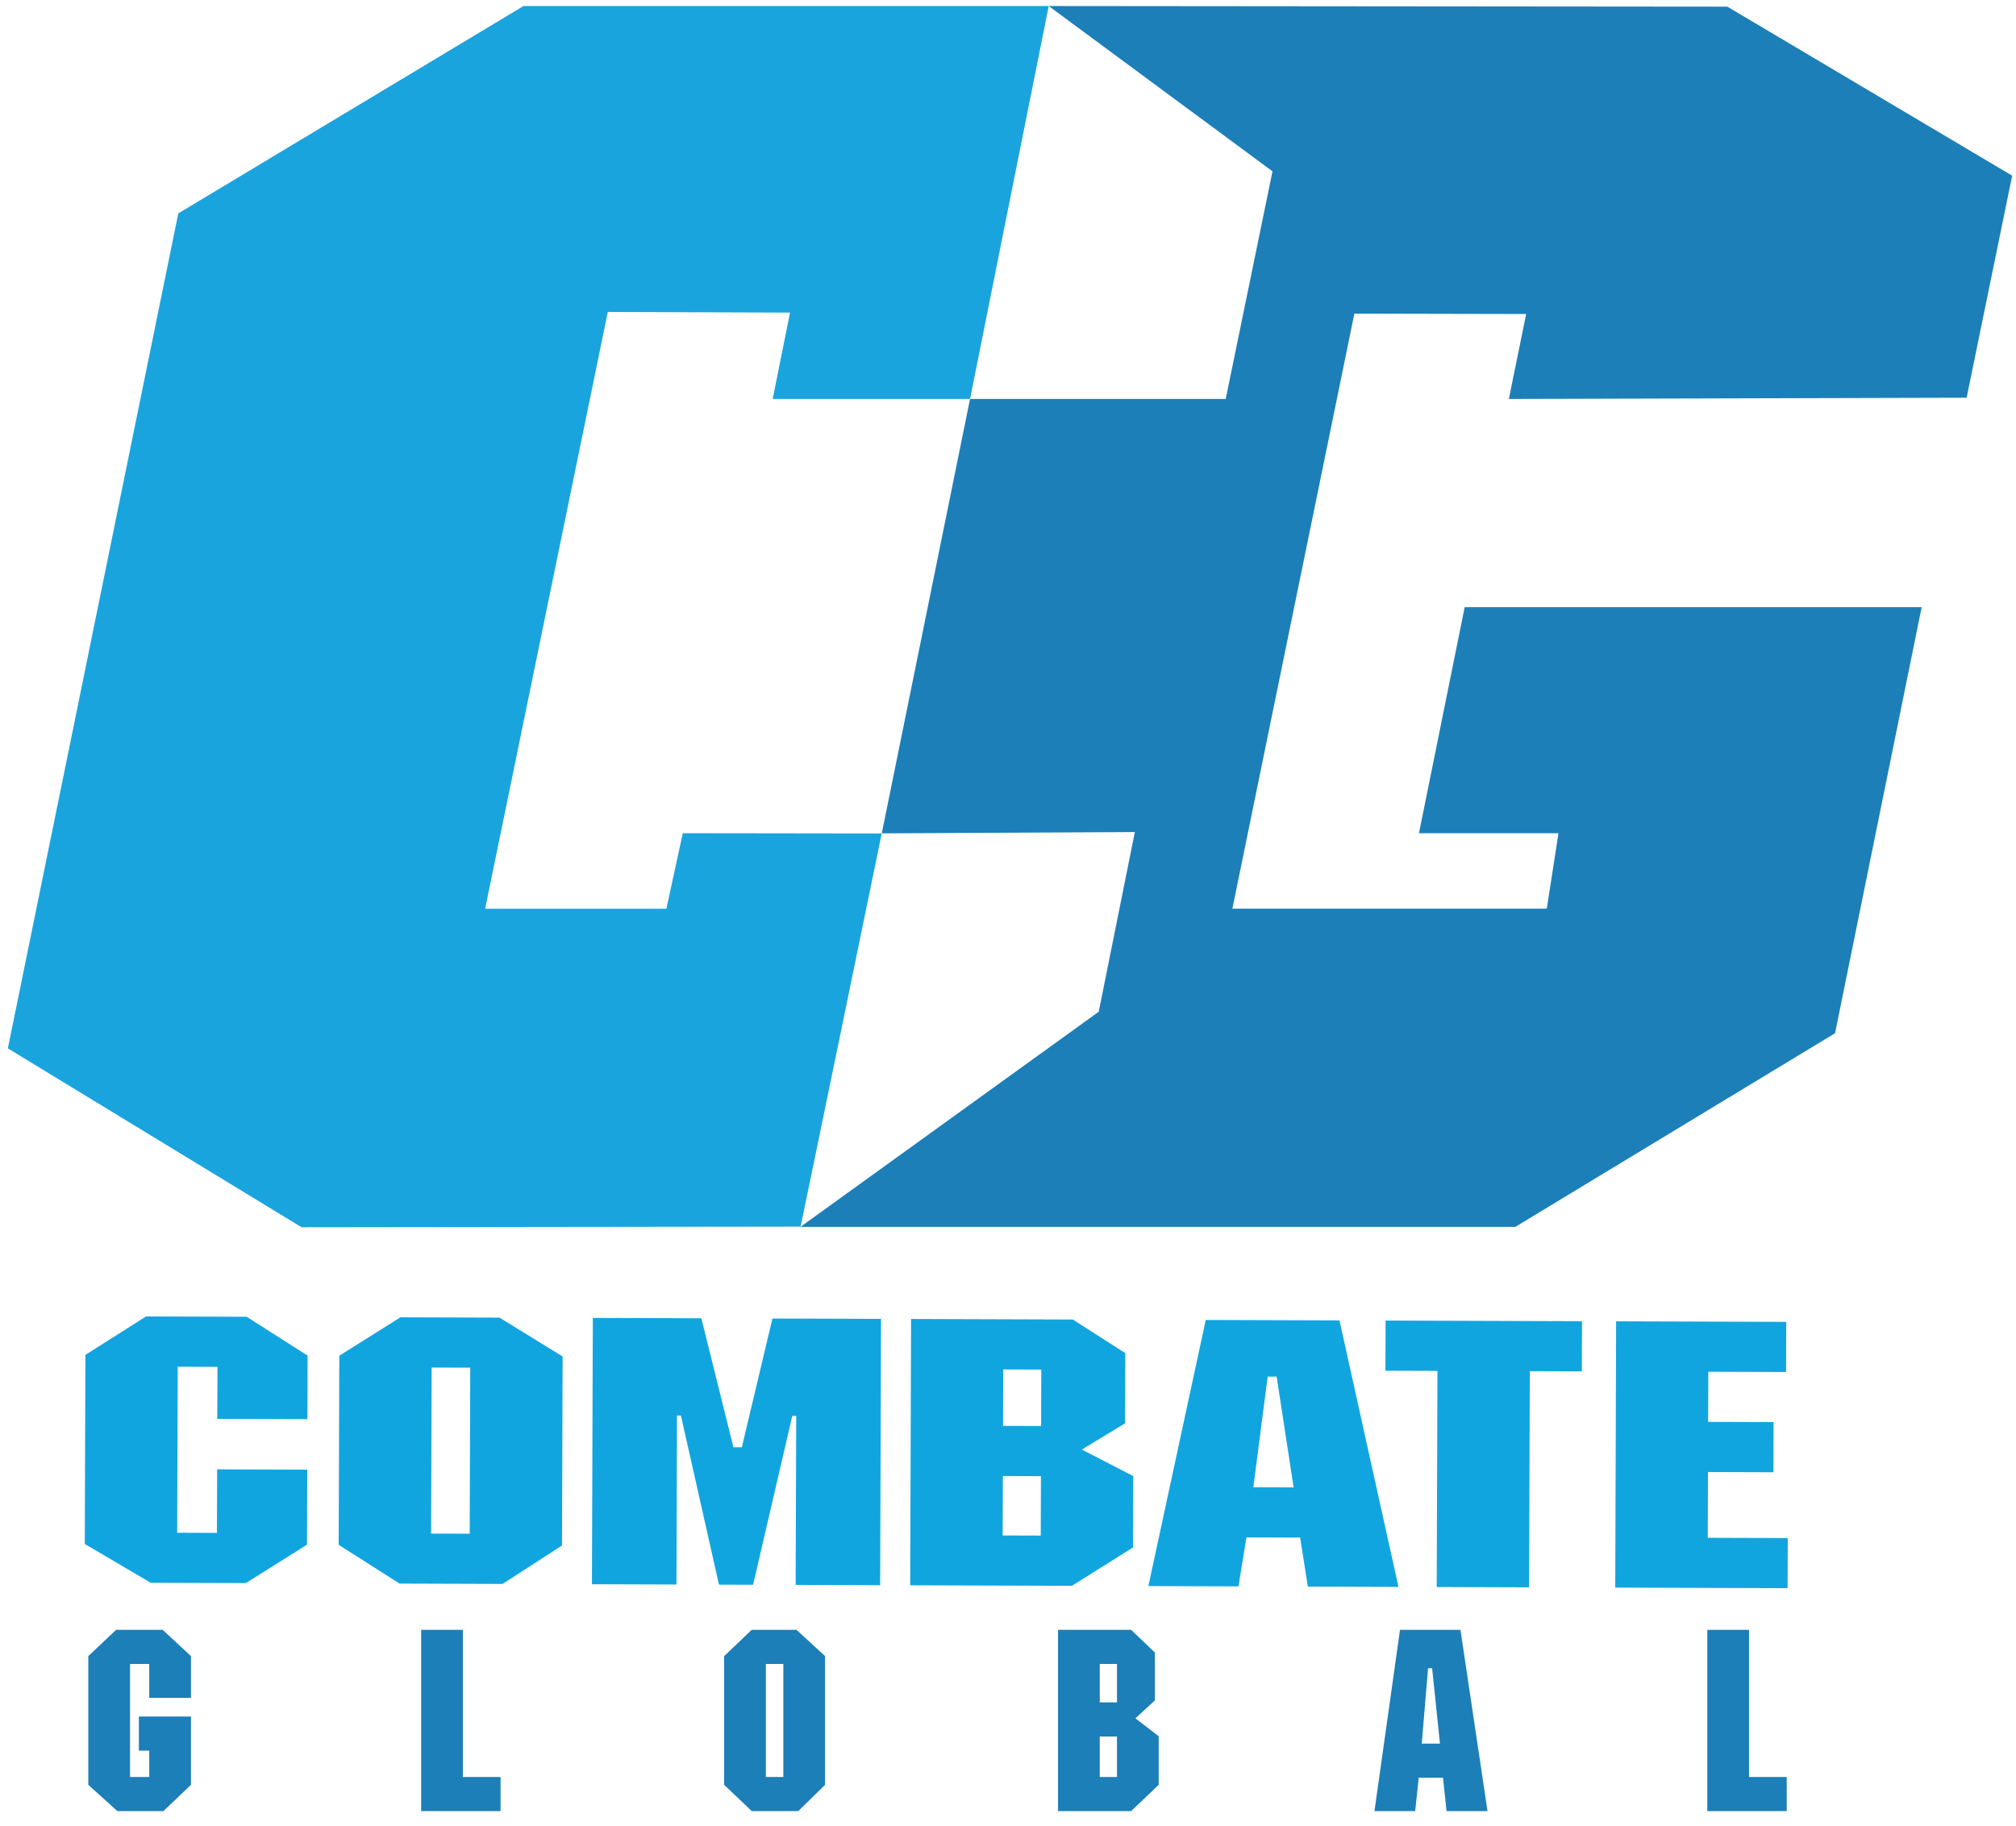 <?xml version="1.0" encoding="utf-8"?>
<!-- Generator: Adobe Illustrator 25.0.0, SVG Export Plug-In . SVG Version: 6.00 Build 0)  -->
<svg version="1.1" id="Layer_1" xmlns="http://www.w3.org/2000/svg" xmlns:xlink="http://www.w3.org/1999/xlink" x="0px" y="0px"
	 viewBox="0 0 1000 906.141" style="enable-background:new 0 0 1000 906.141;" xml:space="preserve">
<style type="text/css">
	.st0{fill:#11A5DF;}
	.st1{fill:#1C7FB8;}
	.st2{fill:#1AA4DE;}
	.st3{fill:none;}
</style>
<g>
	<g>
		<path class="st0" d="M152.483,704.128l-44.695-0.148l0.086-25.794l-19.718-0.065L87.884,760.5l19.718,0.065l0.104-31.523
			l44.694,0.148l-0.123,37.239l-30.337,19.045l-47.183-0.156l-32.704-19.254l0.31-93.824l30.069-19.061l49.944,0.165l30.211,19.26
			L152.483,704.128z"/>
		<path class="st0" d="M278.768,766.847l-29.501,19.049l-51.061-0.169l-30.211-19.246l0.31-93.824l30.338-19.059l49.122,0.162
			l31.313,19.264L278.768,766.847z M214.107,678.537l-0.272,82.379l19.144,0.063l0.273-82.379L214.107,678.537z"/>
		<path class="st0" d="M436.576,786.515l-41.904-0.139l0.278-83.85l-1.952-0.007l-19.435,83.787l-16.932-0.056l-18.88-83.914
			l-1.939-0.006l-0.277,83.85l-41.917-0.139l0.437-132.129l53.848,0.178l15.887,64.008l4.172,0.015l15.192-63.907l53.859,0.178
			L436.576,786.515z"/>
		<path class="st0" d="M536.652,719.224l25.481,13.172l-0.118,35.389l-30.312,19.045l-80.214-0.266l0.437-132.129l80.214,0.265
			l26.036,16.671l-0.116,34.82L536.652,719.224z M497.636,679.474l-0.093,28.002l18.876,0.063l0.093-28.002L497.636,679.474z
			 M497.461,732.366l-0.098,29.487l18.876,0.062l0.098-29.487L497.461,732.366z"/>
		<path class="st0" d="M693.686,787.365l-44.962-0.148l-3.807-24.325l-26.643-0.088l-3.96,24.3l-44.689-0.148l28.462-132.037
			l66.339,0.22L693.686,787.365z M633.262,683.052l-4.453-0.015l-7.115,54.879l19.979,0.066L633.262,683.052z"/>
		<path class="st0" d="M784.64,680.423l-25.806-0.085l-0.355,107.241l-45.821-0.152l0.355-107.241l-25.806-0.085l0.083-24.889
			l97.432,0.323L784.64,680.423z"/>
		<path class="st0" d="M885.953,680.758l-38.582-0.127l-0.082,24.861l32.458,0.108l-0.083,24.888l-32.458-0.107l-0.107,32.629
			l39.683,0.131l-0.082,24.862l-85.492-0.283l0.438-132.129l84.39,0.279L885.953,680.758z"/>
	</g>
	<g>
		<path class="st1" d="M94.731,842.408H74.032v-16.812h-9.536v56.08h9.536v-13.048h-5.147v-16.935h25.846v33.873l-13.674,13.048
			H58.225l-14.427-13.048v-63.858l13.799-13.048h23.084l14.05,13.048V842.408z"/>
		<path class="st1" d="M229.608,881.676h18.69v16.938h-39.394v-89.955h20.704V881.676z"/>
		<path class="st1" d="M409.262,885.565l-13.297,13.048h-23.084l-13.678-13.048v-63.858l13.678-13.048h22.205l14.176,13.048V885.565
			z M379.906,825.596v56.08h8.657v-56.08H379.906z"/>
		<path class="st1" d="M563.211,852.569l11.539,8.908v24.088l-13.674,13.048h-36.26v-89.955h36.26l11.791,11.293v23.711
			L563.211,852.569z M545.52,825.596v19.069h8.531v-19.069H545.52z M545.52,861.603v20.073h8.531v-20.073H545.52z"/>
		<path class="st1" d="M737.853,898.614h-20.322l-1.757-16.561h-12.046l-1.753,16.561h-20.201l12.674-89.955h29.983L737.853,898.614
			z M710.38,827.73h-2.009l-3.138,37.385h9.034L710.38,827.73z"/>
		<path class="st1" d="M867.583,881.676h18.69v16.938h-39.394v-89.955h20.703V881.676z"/>
	</g>
</g>
<polygon class="st1" points="520.201,2.993 856.824,3.3 998.099,87.165 975.509,197.337 748.445,197.952 757.023,155.797 
	671.812,155.614 611.292,450.851 767.259,450.851 773.058,413.402 703.858,413.402 726.526,301.262 953.207,301.262 
	910.245,512.648 751.627,608.745 397.1,608.745 397.244,608.596 545.011,501.979 562.923,412.844 437.387,413.48 481.17,197.952 
	607.996,197.952 631.197,85.006 "/>
<path class="st2" d="M397.116,608.617l-247.525,0.307L3.898,520.169l84.545-414.294L259.667,2.992h260.534l-39.03,194.956h-97.897
	l8.608-42.846l-90.397-0.324L240.648,450.87h89.904l8.133-37.468l98.676,0.139C437.361,413.54,397.233,608.501,397.116,608.617z"/>
<line class="st3" x1="397.375" y1="610.774" x2="397.375" y2="610.774"/>
</svg>
